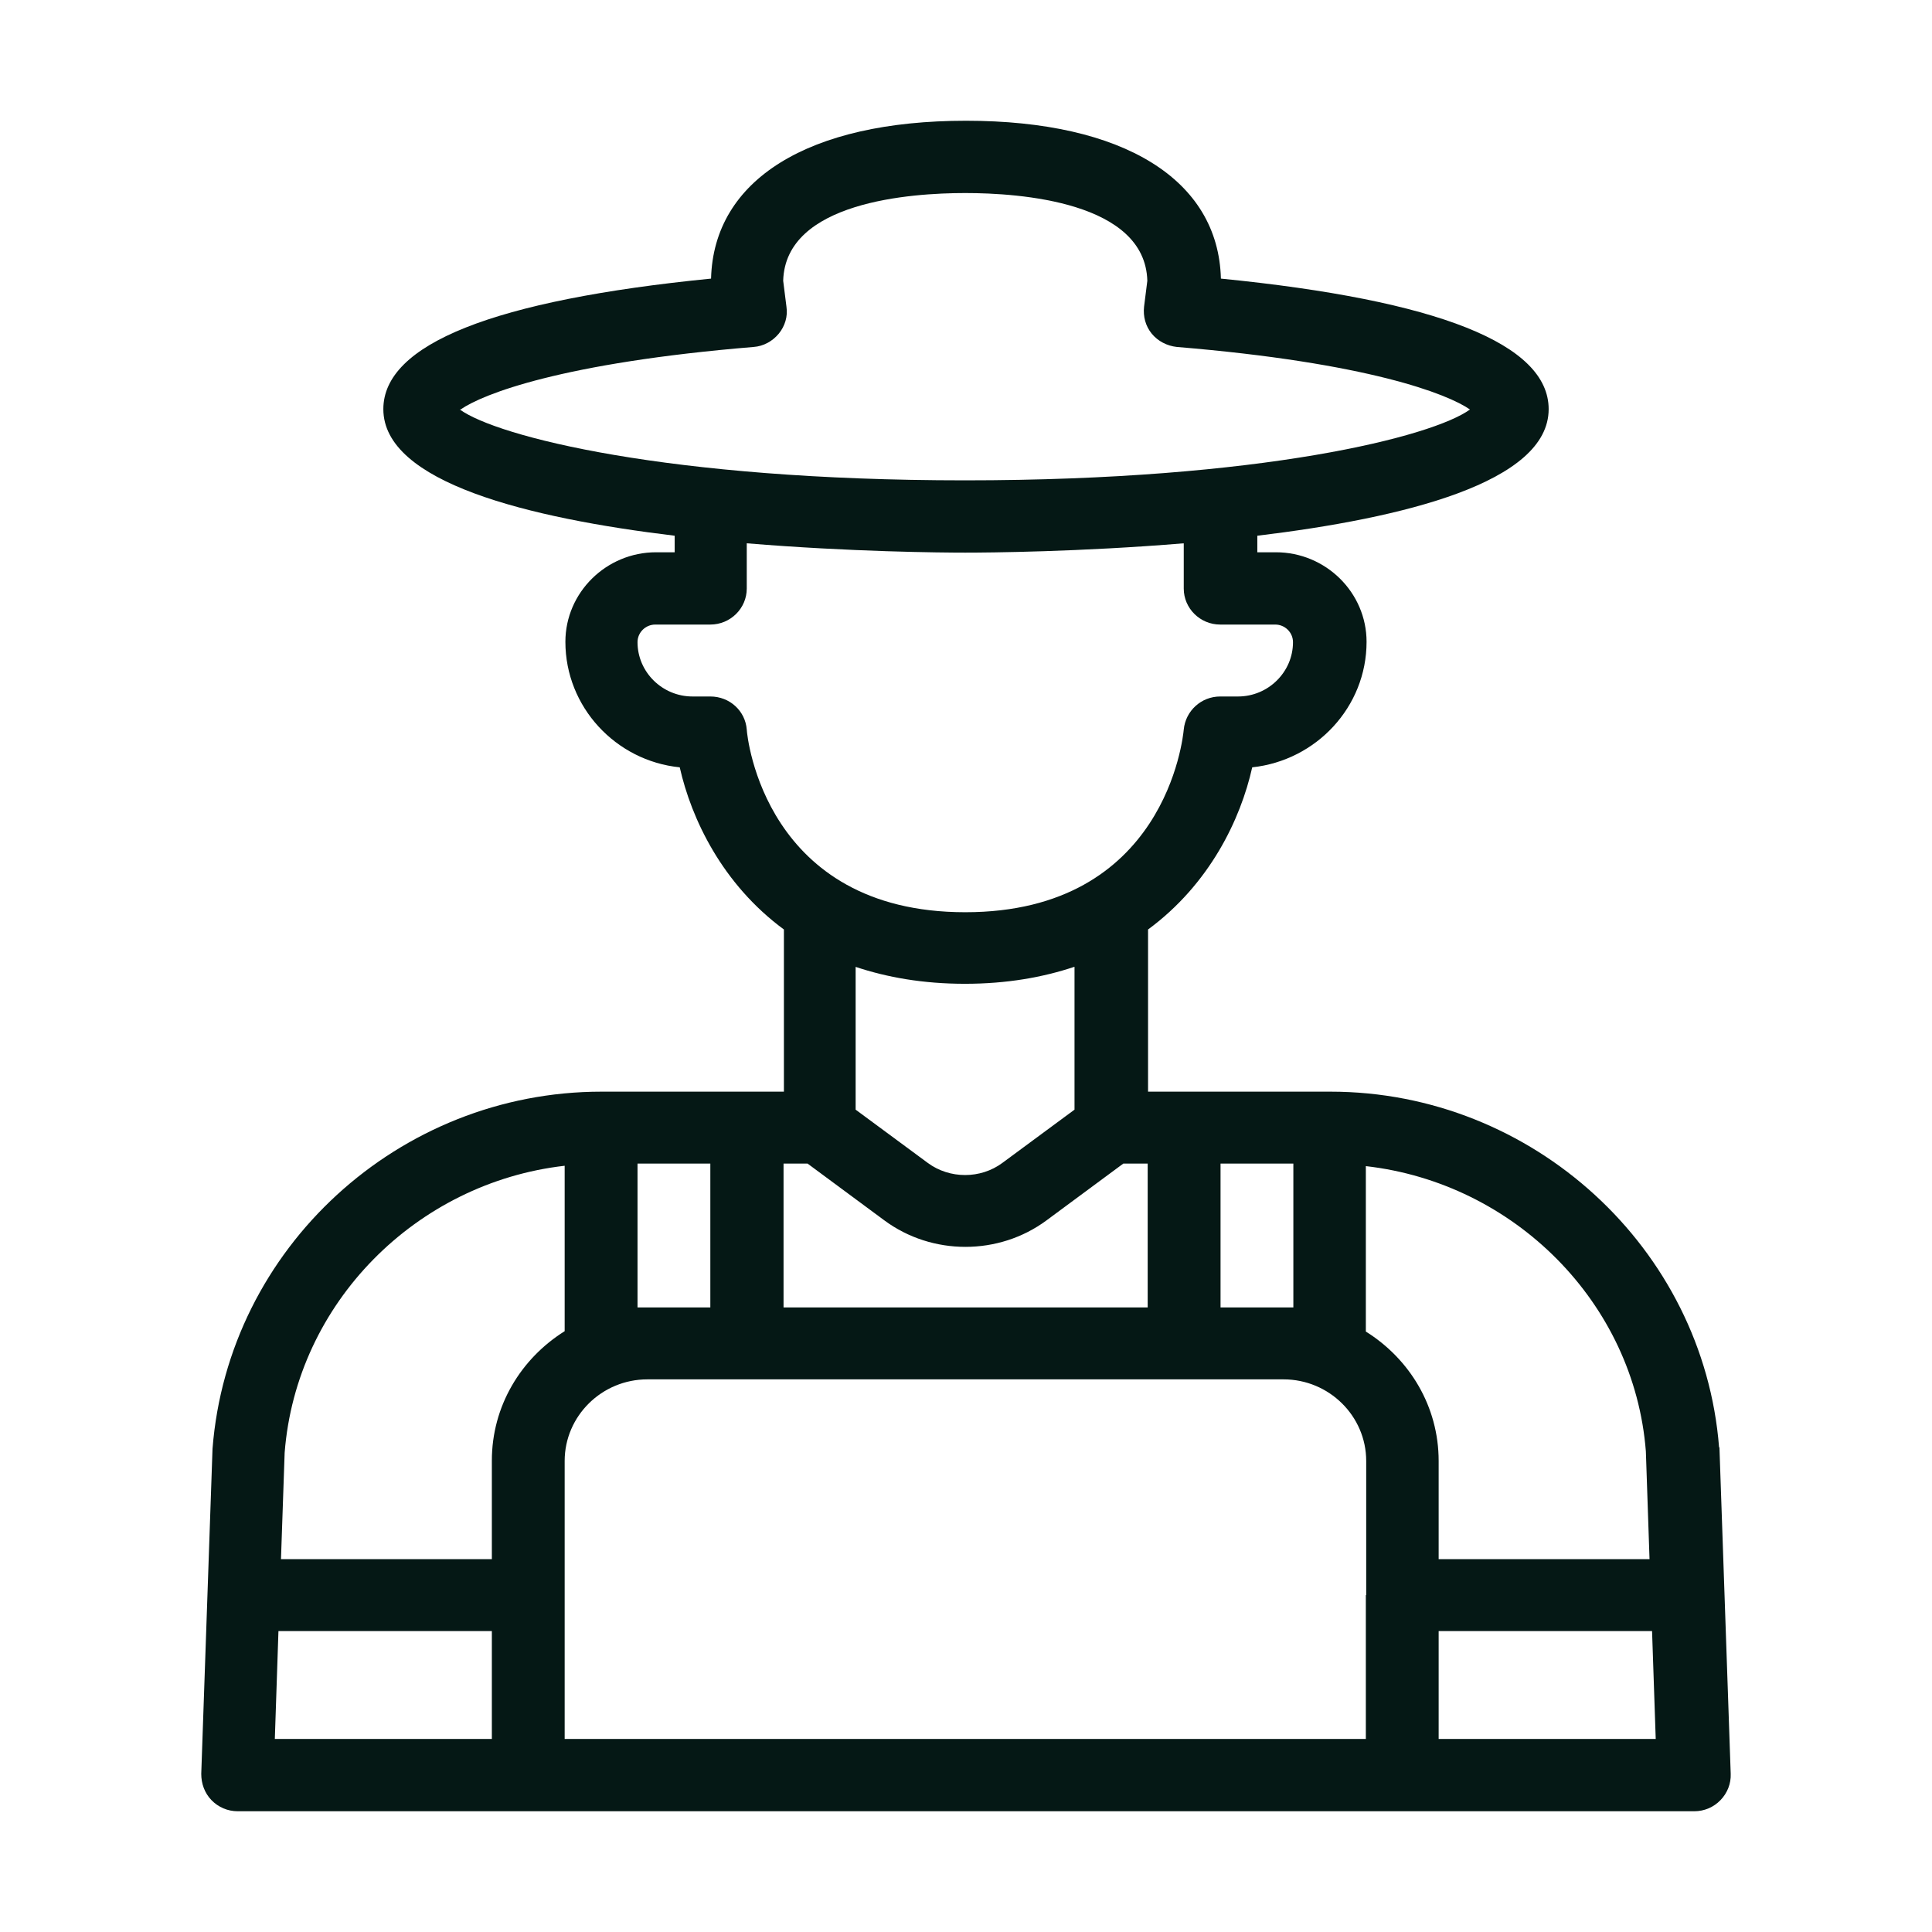 <?xml version="1.0" encoding="UTF-8"?>
<svg xmlns="http://www.w3.org/2000/svg" width="48" height="48" viewBox="0 0 48 48" fill="none">
  <path d="M42.71 35.959C42.321 31.009 38.078 27.122 33.056 27.122H28.523V23.093C30.052 21.967 30.822 20.359 31.111 19.064C32.703 18.894 33.952 17.563 33.952 15.946C33.952 14.722 32.939 13.721 31.699 13.721H31.238V13.31C34.866 12.872 38.476 11.988 38.476 10.165C38.476 8.548 35.734 7.458 30.333 6.922C30.27 4.465 27.917 3 24 3C20.082 3 17.73 4.465 17.666 6.922C12.265 7.458 9.524 8.548 9.524 10.165C9.524 11.988 13.134 12.872 16.762 13.31V13.721H16.3C15.061 13.721 14.047 14.722 14.047 15.946C14.047 17.563 15.296 18.903 16.888 19.064C17.178 20.35 17.947 21.967 19.476 23.093V27.122H14.943C9.913 27.122 5.67 31 5.28 35.994L5 44.071C5 44.312 5.081 44.544 5.253 44.723C5.425 44.902 5.66 45 5.905 45H42.095C42.339 45 42.574 44.902 42.746 44.723C42.918 44.544 43.008 44.312 42.999 44.071L42.719 35.959H42.71ZM30.324 28.909H32.133V32.483H30.324V28.909ZM11.442 10.174C11.994 9.79 13.966 9.013 18.725 8.62C18.969 8.602 19.195 8.477 19.349 8.289C19.503 8.101 19.576 7.86 19.539 7.619L19.458 6.976C19.512 5.01 22.634 4.796 23.982 4.796C25.33 4.796 28.451 5.01 28.505 6.976L28.424 7.619C28.397 7.86 28.46 8.101 28.614 8.289C28.768 8.477 28.994 8.593 29.238 8.62C33.997 9.013 35.969 9.79 36.521 10.174C35.599 10.844 31.364 11.934 23.973 11.934C16.581 11.934 12.347 10.844 11.424 10.174H11.442ZM18.553 18.126C18.517 17.661 18.128 17.304 17.648 17.304H17.205C16.454 17.304 15.839 16.696 15.839 15.955C15.839 15.713 16.038 15.517 16.282 15.517H17.648C18.146 15.517 18.553 15.115 18.553 14.623V13.498C21.132 13.712 23.412 13.73 23.982 13.73C24.552 13.73 26.832 13.712 29.41 13.498V14.623C29.41 15.115 29.817 15.517 30.315 15.517H31.681C31.925 15.517 32.124 15.713 32.124 15.955C32.124 16.696 31.509 17.304 30.758 17.304H30.315C29.844 17.304 29.455 17.661 29.41 18.126C29.392 18.313 28.958 22.664 23.982 22.664C19.006 22.664 18.562 18.313 18.553 18.126ZM26.696 24.022V27.569L24.904 28.892C24.362 29.294 23.593 29.294 23.05 28.892L21.258 27.569V24.022C22.036 24.281 22.932 24.442 23.973 24.442C25.013 24.442 25.909 24.281 26.687 24.022H26.696ZM19.458 28.909H20.064L21.973 30.321C23.158 31.197 24.814 31.197 25.999 30.321L27.908 28.909H28.514V32.483H19.467V28.909H19.458ZM15.839 28.909H17.648V32.483H15.839V28.909ZM12.22 43.204H6.828L6.918 40.524H12.22V43.204ZM12.22 38.737H6.981L7.072 36.093C7.361 32.367 10.347 29.383 14.029 28.963V33.073C12.944 33.752 12.22 34.931 12.22 36.289V38.737ZM33.934 39.63V43.204H14.029V36.298C14.029 35.181 14.952 34.27 16.083 34.27H31.889C33.02 34.27 33.943 35.181 33.943 36.298V39.63H33.934ZM33.934 33.082V28.972C37.625 29.392 40.602 32.367 40.891 36.057L40.982 38.737H35.743V36.298C35.743 34.94 35.02 33.761 33.934 33.082ZM35.743 43.204V40.524H41.045L41.136 43.204H35.743Z" fill="#051815"></path>
</svg>
